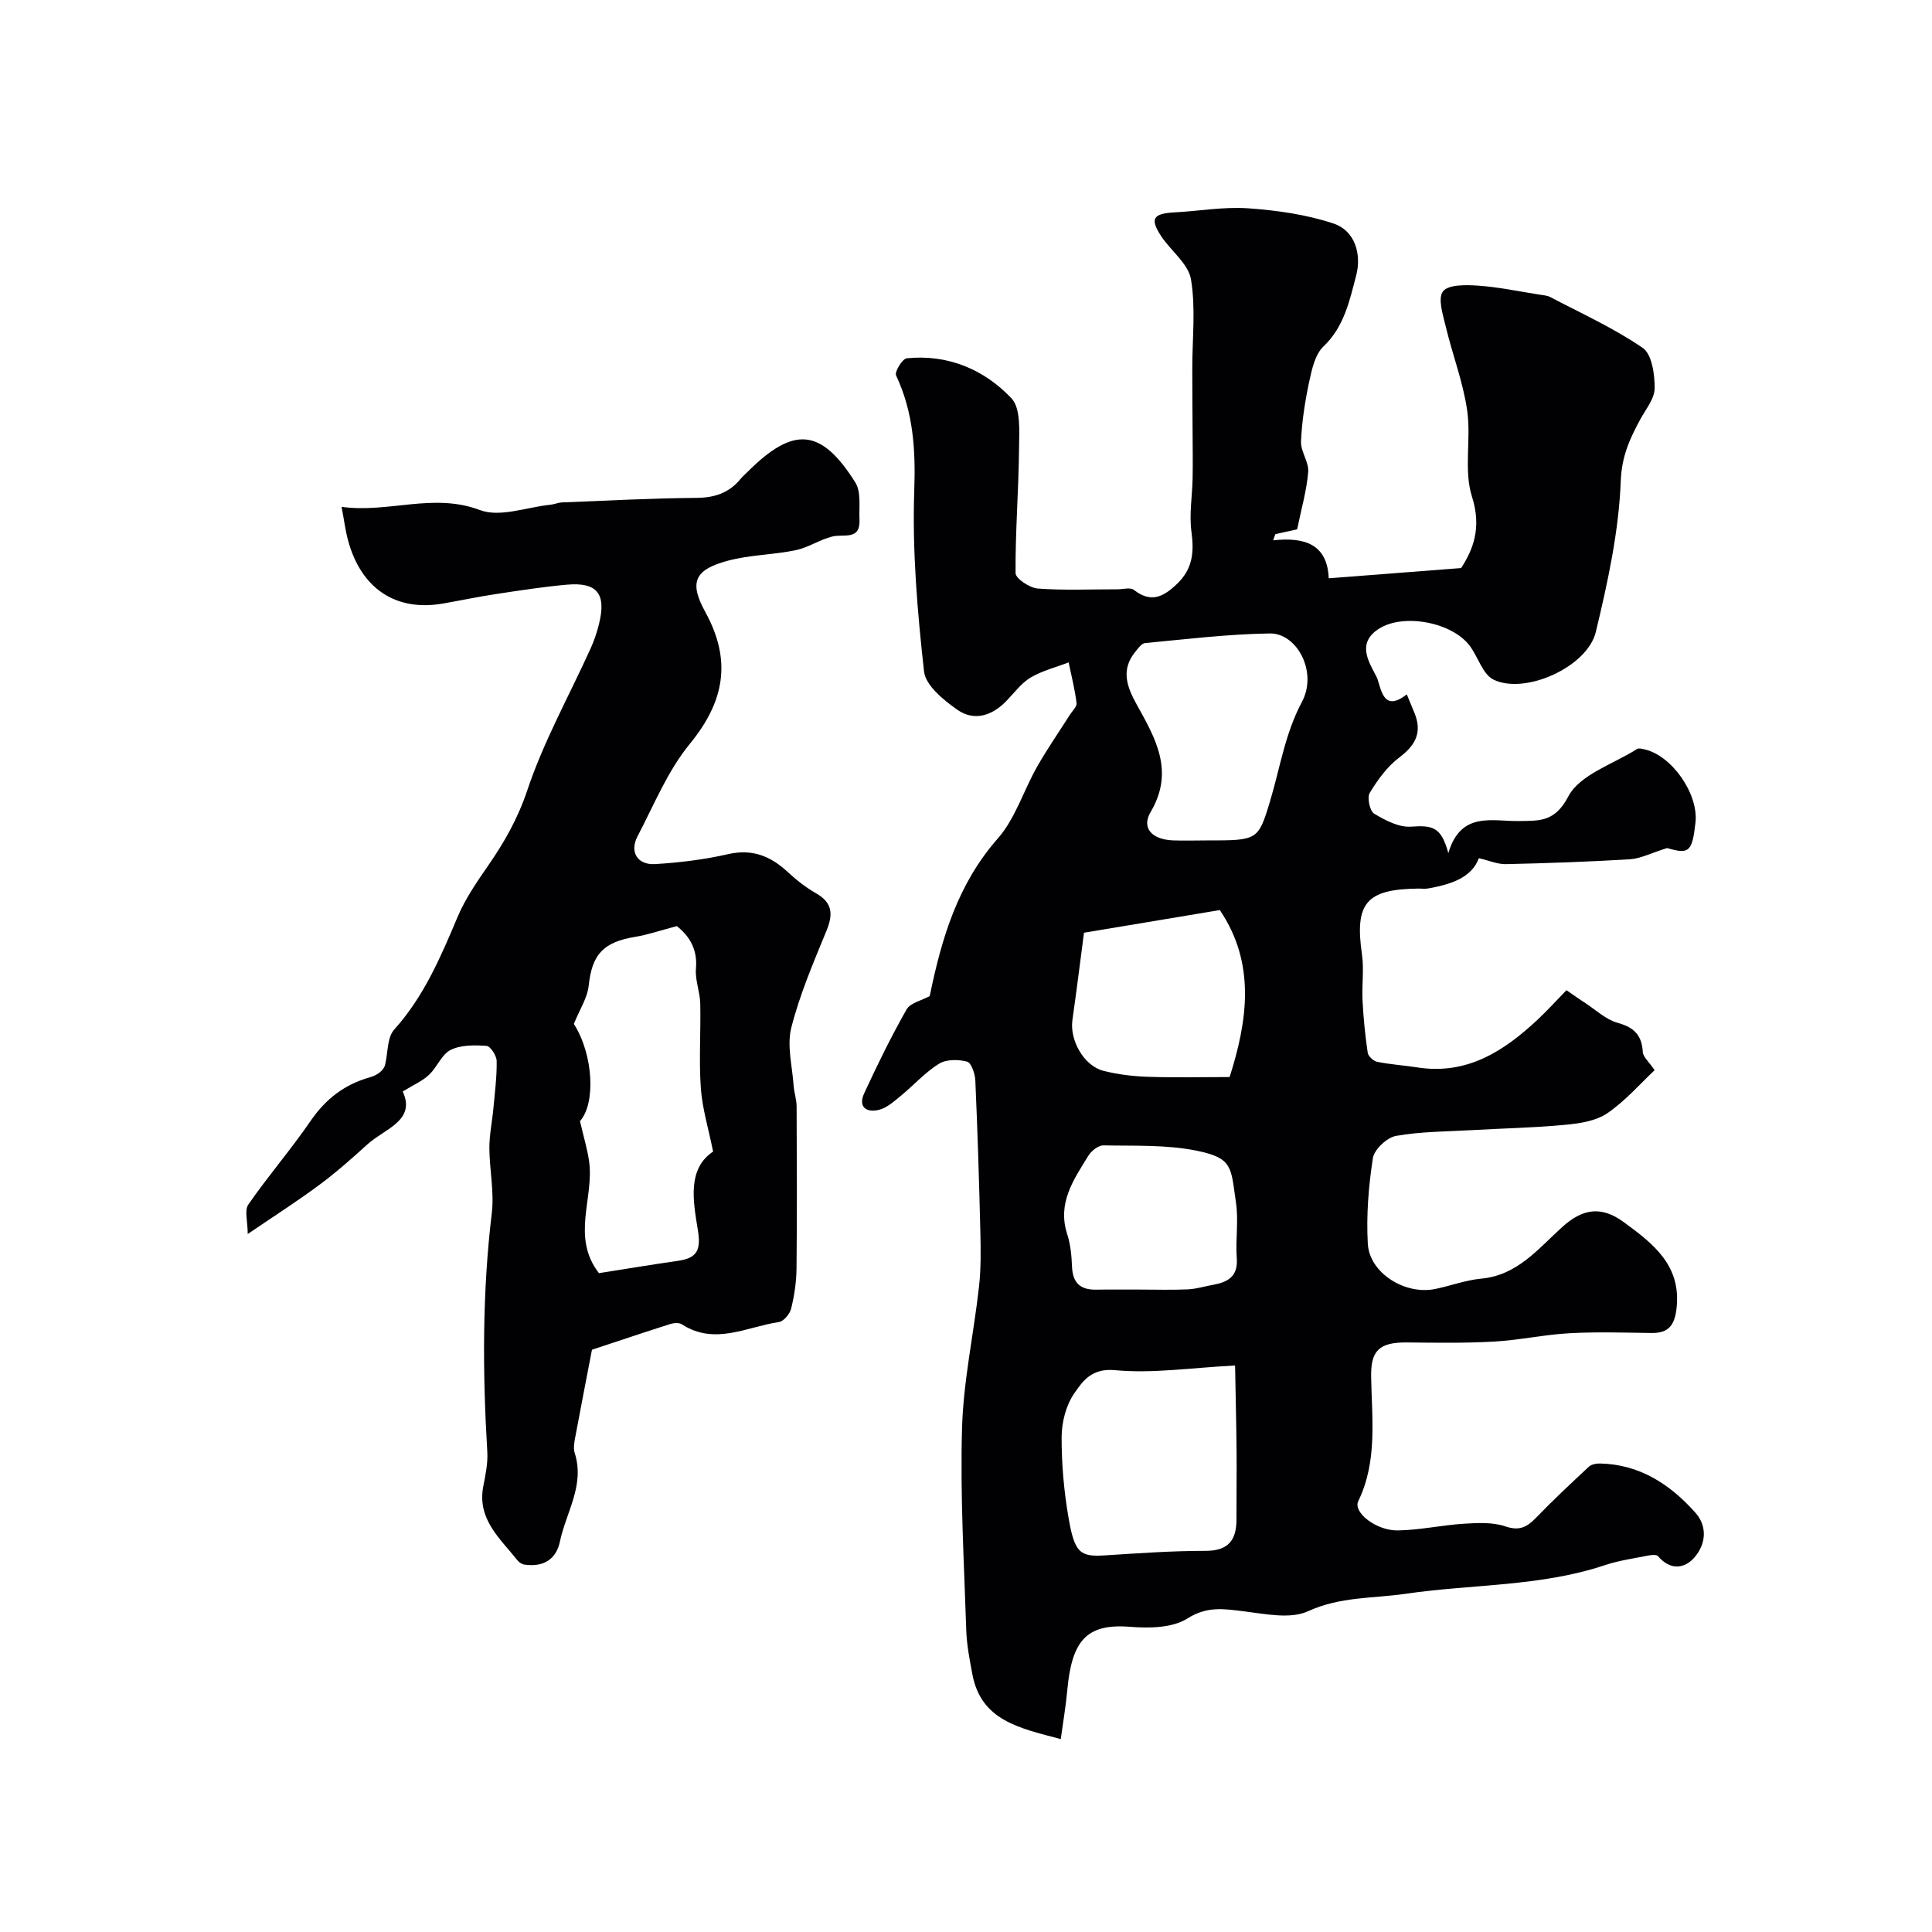 <svg enable-background="new 0 0 400 400" viewBox="0 0 400 400" xmlns="http://www.w3.org/2000/svg"><path d="m192.49 206.23c2.47-12.06 5.81-23.21 14.1-32.64 3.63-4.13 5.33-9.92 8.12-14.83 2.09-3.68 4.51-7.17 6.78-10.74.51-.81 1.49-1.71 1.4-2.45-.35-2.84-1.06-5.63-1.64-8.43-2.64 1.02-5.47 1.72-7.87 3.14-1.94 1.16-3.39 3.17-5.01 4.84-2.98 3.09-6.68 4.27-10.19 1.81-2.84-2-6.55-5.02-6.87-7.92-1.38-12.45-2.46-25.06-2.02-37.55.29-8.4-.2-16.14-3.77-23.74-.34-.73 1.31-3.45 2.21-3.54 8.52-.87 16.01 2.31 21.66 8.26 2.01 2.11 1.62 6.91 1.59 10.47-.08 8.58-.78 17.17-.72 25.75.01 1.12 2.92 3.06 4.59 3.19 5.47.41 10.99.15 16.48.16 1.17 0 2.71-.45 3.43.12 3.52 2.76 6.08 1.48 8.9-1.21 3.27-3.11 3.59-6.57 3.02-10.8-.5-3.63.17-7.42.24-11.14.06-3.35 0-6.7-.01-10.06-.02-4.2-.06-8.39-.06-12.59-.01-6.18.73-12.48-.27-18.49-.54-3.23-4.16-5.9-6.18-8.96-2.37-3.6-1.67-4.67 2.77-4.91 5.1-.27 10.24-1.2 15.29-.84 5.92.42 11.98 1.28 17.58 3.13 4.64 1.53 5.86 6.57 4.74 10.79-1.36 5.14-2.46 10.59-6.78 14.69-1.73 1.65-2.39 4.71-2.94 7.26-.87 4.08-1.52 8.25-1.7 12.4-.09 2.08 1.66 4.27 1.49 6.32-.33 3.9-1.45 7.74-2.29 11.87-1.31.29-2.91.65-4.51 1-.15.43-.31.85-.46 1.28 6.42-.7 11.22.72 11.51 7.86 8.95-.69 17.67-1.37 27.41-2.12 2.43-3.74 4.32-8.29 2.25-14.77-1.75-5.5-.14-11.97-1-17.88-.84-5.83-3.02-11.45-4.4-17.22-.59-2.48-1.73-5.92-.61-7.41 1.09-1.44 4.79-1.36 7.28-1.19 4.22.29 8.39 1.18 12.58 1.84.8.13 1.68.17 2.37.53 6.45 3.39 13.15 6.42 19.13 10.52 1.9 1.31 2.49 5.48 2.47 8.34-.01 2.18-1.86 4.38-3.01 6.51-2.15 3.99-3.82 7.6-4.01 12.72-.4 10.47-2.7 20.97-5.16 31.23-1.73 7.24-14.64 13.07-21.18 9.88-2.21-1.08-3.17-4.59-4.84-6.89-3.62-4.98-13.73-6.9-18.85-3.67-4.74 2.99-2.1 6.94-.57 9.9.99 1.91 1.09 7.8 6.3 3.71.62 1.51 1.11 2.68 1.59 3.85 1.64 3.99.25 6.66-3.13 9.21-2.49 1.87-4.48 4.62-6.12 7.32-.59.97-.01 3.76.89 4.31 2.3 1.39 5.14 2.88 7.65 2.7 4.58-.33 6.27.14 7.72 5.48 2.61-8.78 9.13-6.53 14.75-6.64 4.2-.08 7.31.2 10.1-5.11 2.38-4.52 9.29-6.67 14.23-9.81.34-.22.98-.04 1.46.06 5.7 1.22 11.29 9.21 10.63 15.17-.68 6.15-1.37 6.6-5.87 5.28-3.42 1.07-5.51 2.18-7.66 2.32-8.56.52-17.14.82-25.72 1.01-1.73.04-3.47-.74-5.6-1.23-1.49 4.05-5.84 5.45-10.53 6.27-.65.11-1.33.01-2 .02-10.83.12-13.2 3.02-11.67 13.64.45 3.13-.05 6.39.12 9.58.19 3.6.54 7.19 1.07 10.76.11.73 1.19 1.73 1.96 1.89 2.72.55 5.52.72 8.27 1.15 10.31 1.63 17.99-3.36 25.02-9.95 1.94-1.82 3.73-3.8 5.9-6.03 1.38.95 2.63 1.85 3.92 2.68 2.19 1.42 4.24 3.4 6.65 4.07 3.39.93 5.03 2.52 5.23 6.03.06 1.04 1.26 2.01 2.45 3.78-2.92 2.73-6.01 6.33-9.79 8.91-2.37 1.62-5.73 2.12-8.72 2.4-6.41.61-12.86.73-19.29 1.1-5.27.3-10.6.28-15.76 1.2-1.87.34-4.49 2.81-4.77 4.61-.9 5.83-1.38 11.83-1.05 17.71.34 6.08 7.72 10.66 13.96 9.37 3.19-.66 6.31-1.84 9.52-2.14 7.53-.7 11.81-6.22 16.81-10.72 4.31-3.88 8.16-4.33 12.75-.95 6 4.41 11.9 8.89 10.88 17.82-.4 3.48-1.63 5.15-5.18 5.1-5.66-.07-11.34-.26-16.99.05-5.21.29-10.38 1.43-15.59 1.73-6 .34-12.03.24-18.04.18-5.81-.06-7.51 1.73-7.43 7.06.13 8.65 1.37 17.47-2.67 25.81-1.12 2.32 3.75 6.13 8.21 6.05 4.56-.08 9.1-1.1 13.67-1.39 2.87-.18 5.97-.34 8.61.56 2.9.98 4.45.13 6.3-1.78 3.53-3.65 7.24-7.12 10.95-10.58.52-.48 1.5-.68 2.26-.67 8.24.16 14.54 4.29 19.78 10.16 2.59 2.9 2.17 6.57-.15 9.26-2.11 2.45-5.07 2.71-7.56-.23-.3-.35-1.29-.27-1.92-.15-3.04.61-6.16 1.03-9.09 2.01-13.39 4.47-27.47 3.91-41.2 5.92-6.75.99-13.58.56-20.23 3.61-3.7 1.7-8.91.56-13.36.02-4.11-.5-7.55-1.1-11.64 1.49-3.12 1.98-7.96 2.04-11.94 1.72-9.01-.71-11.99 2.93-12.93 13.12-.3 3.31-.87 6.59-1.35 10.13-8.61-2.28-16.47-3.84-18.29-13.36-.58-3.05-1.18-6.15-1.28-9.25-.45-13.93-1.27-27.88-.87-41.79.28-9.77 2.42-19.48 3.51-29.24.42-3.78.37-7.64.28-11.45-.25-10.43-.58-20.87-1.04-31.3-.06-1.38-.84-3.64-1.71-3.87-1.81-.48-4.31-.5-5.81.44-2.9 1.8-5.25 4.46-7.92 6.65-1.38 1.13-2.84 2.46-4.48 2.88-2.57.66-4.41-.54-3.09-3.41 2.73-5.91 5.59-11.77 8.81-17.42.79-1.32 3.15-1.82 4.76-2.71zm63.22 76.48c-9.1.47-17.06 1.7-24.85.97-4.84-.46-6.68 2.24-8.46 4.82-1.69 2.45-2.58 5.93-2.6 8.96-.03 5.59.48 11.26 1.43 16.78 1.26 7.37 2.42 8.11 7.6 7.78 6.91-.44 13.84-.94 20.76-.93 4.78 0 6.42-2.26 6.41-6.57-.02-4.66.06-9.32.02-13.98-.05-5.74-.2-11.48-.31-17.83zm-5.93-108.71c10.57 0 10.7.04 13.13-7.99 2.1-6.93 3.1-14.04 6.65-20.71 3.28-6.16-1.02-14.24-6.67-14.15-8.62.13-17.22 1.18-25.82 1.99-.74.07-1.46 1.13-2.05 1.85-2.98 3.68-1.73 7.17.3 10.83 3.86 6.98 7.92 13.8 2.91 22.29-1.98 3.35.31 5.69 4.56 5.88 2.33.09 4.66.01 6.99.01zm2.77 14.42c-9.47 1.58-18.93 3.16-28.12 4.69-.84 6.42-1.57 12.26-2.4 18.09-.59 4.16 2.38 9.47 6.42 10.5 2.99.76 6.13 1.14 9.22 1.24 5.59.19 11.2.05 16.91.05 3.69-11.6 5.47-23.48-2.03-34.57zm-16.63 78.57c3.33 0 6.67.11 9.99-.04 1.77-.08 3.52-.64 5.28-.95 3.07-.56 5.15-1.75 4.87-5.5-.28-3.81.39-7.72-.16-11.47-1.08-7.32-.55-9.26-8.19-10.8-6.25-1.26-12.83-.96-19.27-1.09-1.04-.02-2.48 1.13-3.1 2.13-3.04 4.94-6.48 9.8-4.39 16.23.69 2.14.91 4.49 1 6.75.13 3.34 1.71 4.81 4.97 4.76 3.01-.05 6-.01 9-.02z" fill="#010103"/><path d="m83.38 225.98c2.8 6.07-3.77 7.71-7.36 10.99-3.2 2.92-6.47 5.8-9.95 8.38-4.42 3.29-9.08 6.26-14.78 10.14 0-2.58-.72-4.88.12-6.1 4.09-5.91 8.83-11.38 12.89-17.31 3.11-4.53 6.99-7.54 12.23-9.02 1.53-.43 2.92-1.37 3.22-2.69.58-2.44.39-5.56 1.86-7.2 6.16-6.85 9.63-15.03 13.13-23.33 1.57-3.72 3.92-7.15 6.24-10.5 3.41-4.91 6.22-9.84 8.19-15.72 3.38-10.12 8.68-19.59 13.11-29.36.73-1.61 1.3-3.32 1.73-5.04 1.56-6.27-.35-8.72-6.62-8.17-4.87.43-9.72 1.19-14.56 1.92-3.71.56-7.38 1.33-11.08 1.98-9.76 1.72-16.98-3.05-19.69-13.07-.55-2.02-.8-4.12-1.34-6.94 9.81 1.34 18.96-3 28.67.67 4.13 1.56 9.66-.61 14.56-1.11.81-.08 1.59-.44 2.4-.48 9.28-.36 18.57-.87 27.85-.94 3.79-.03 6.76-1.04 9.13-3.93.42-.51.94-.95 1.41-1.42 9.55-9.55 15.23-9.13 22.34 2.15 1.24 1.96.75 5.07.87 7.66.21 4.43-3.24 2.95-5.62 3.54-2.62.65-5.01 2.3-7.64 2.84-4.61.95-9.44.95-13.96 2.16-6.9 1.85-8.12 4.41-4.72 10.6 5.54 10.07 4.01 18.54-3.2 27.34-4.58 5.59-7.42 12.63-10.82 19.14-1.69 3.23-.03 5.96 3.67 5.74 5.04-.31 10.13-.92 15.04-2.05 5.02-1.15 8.8.37 12.35 3.65 1.79 1.66 3.75 3.22 5.86 4.42 3.52 1.99 3.6 4.42 2.17 7.87-2.7 6.55-5.51 13.14-7.25 19.98-.94 3.71.2 7.96.48 11.97.1 1.46.62 2.89.62 4.34.05 11.2.1 22.4-.02 33.6-.03 2.76-.45 5.56-1.11 8.24-.27 1.1-1.53 2.64-2.52 2.79-6.66.98-13.3 4.9-20.12.47-.58-.38-1.69-.28-2.44-.04-5.51 1.75-10.99 3.6-16.16 5.31-1.2 6.24-2.39 12.32-3.52 18.41-.18.97-.34 2.08-.05 2.98 2.13 6.65-1.79 12.26-3.06 18.3-.81 3.85-3.55 5.35-7.38 4.79-.53-.08-1.12-.49-1.46-.93-3.57-4.51-8.34-8.46-7.03-15.27.46-2.36.97-4.8.83-7.16-.99-16.5-1.05-32.95.93-49.4.53-4.42-.48-9-.5-13.5-.01-2.72.58-5.45.83-8.18.3-3.27.73-6.55.68-9.82-.02-1.11-1.29-3.07-2.1-3.13-2.47-.18-5.3-.22-7.42.83-1.87.93-2.8 3.57-4.46 5.13-1.3 1.27-3.11 2.04-5.47 3.48zm36.7 6.14c.76 3.3 1.52 5.76 1.88 8.27 1.1 7.63-3.78 15.67 2.04 23.2 5.23-.82 10.82-1.75 16.44-2.56 4.02-.58 4.7-2.36 4.03-6.46-.98-5.97-2.18-12.58 3.17-16.15-.96-4.76-2.24-8.91-2.54-13.13-.41-5.82.01-11.69-.12-17.53-.06-2.42-1.1-4.88-.89-7.25.41-4.5-1.91-7.13-3.95-8.77-3.59.94-6.04 1.8-8.56 2.21-6.74 1.1-9.02 3.69-9.7 10.15-.26 2.47-1.82 4.81-3.07 7.89 4.07 6.39 4.54 16.49 1.27 20.13z" fill="#010103"/></svg>